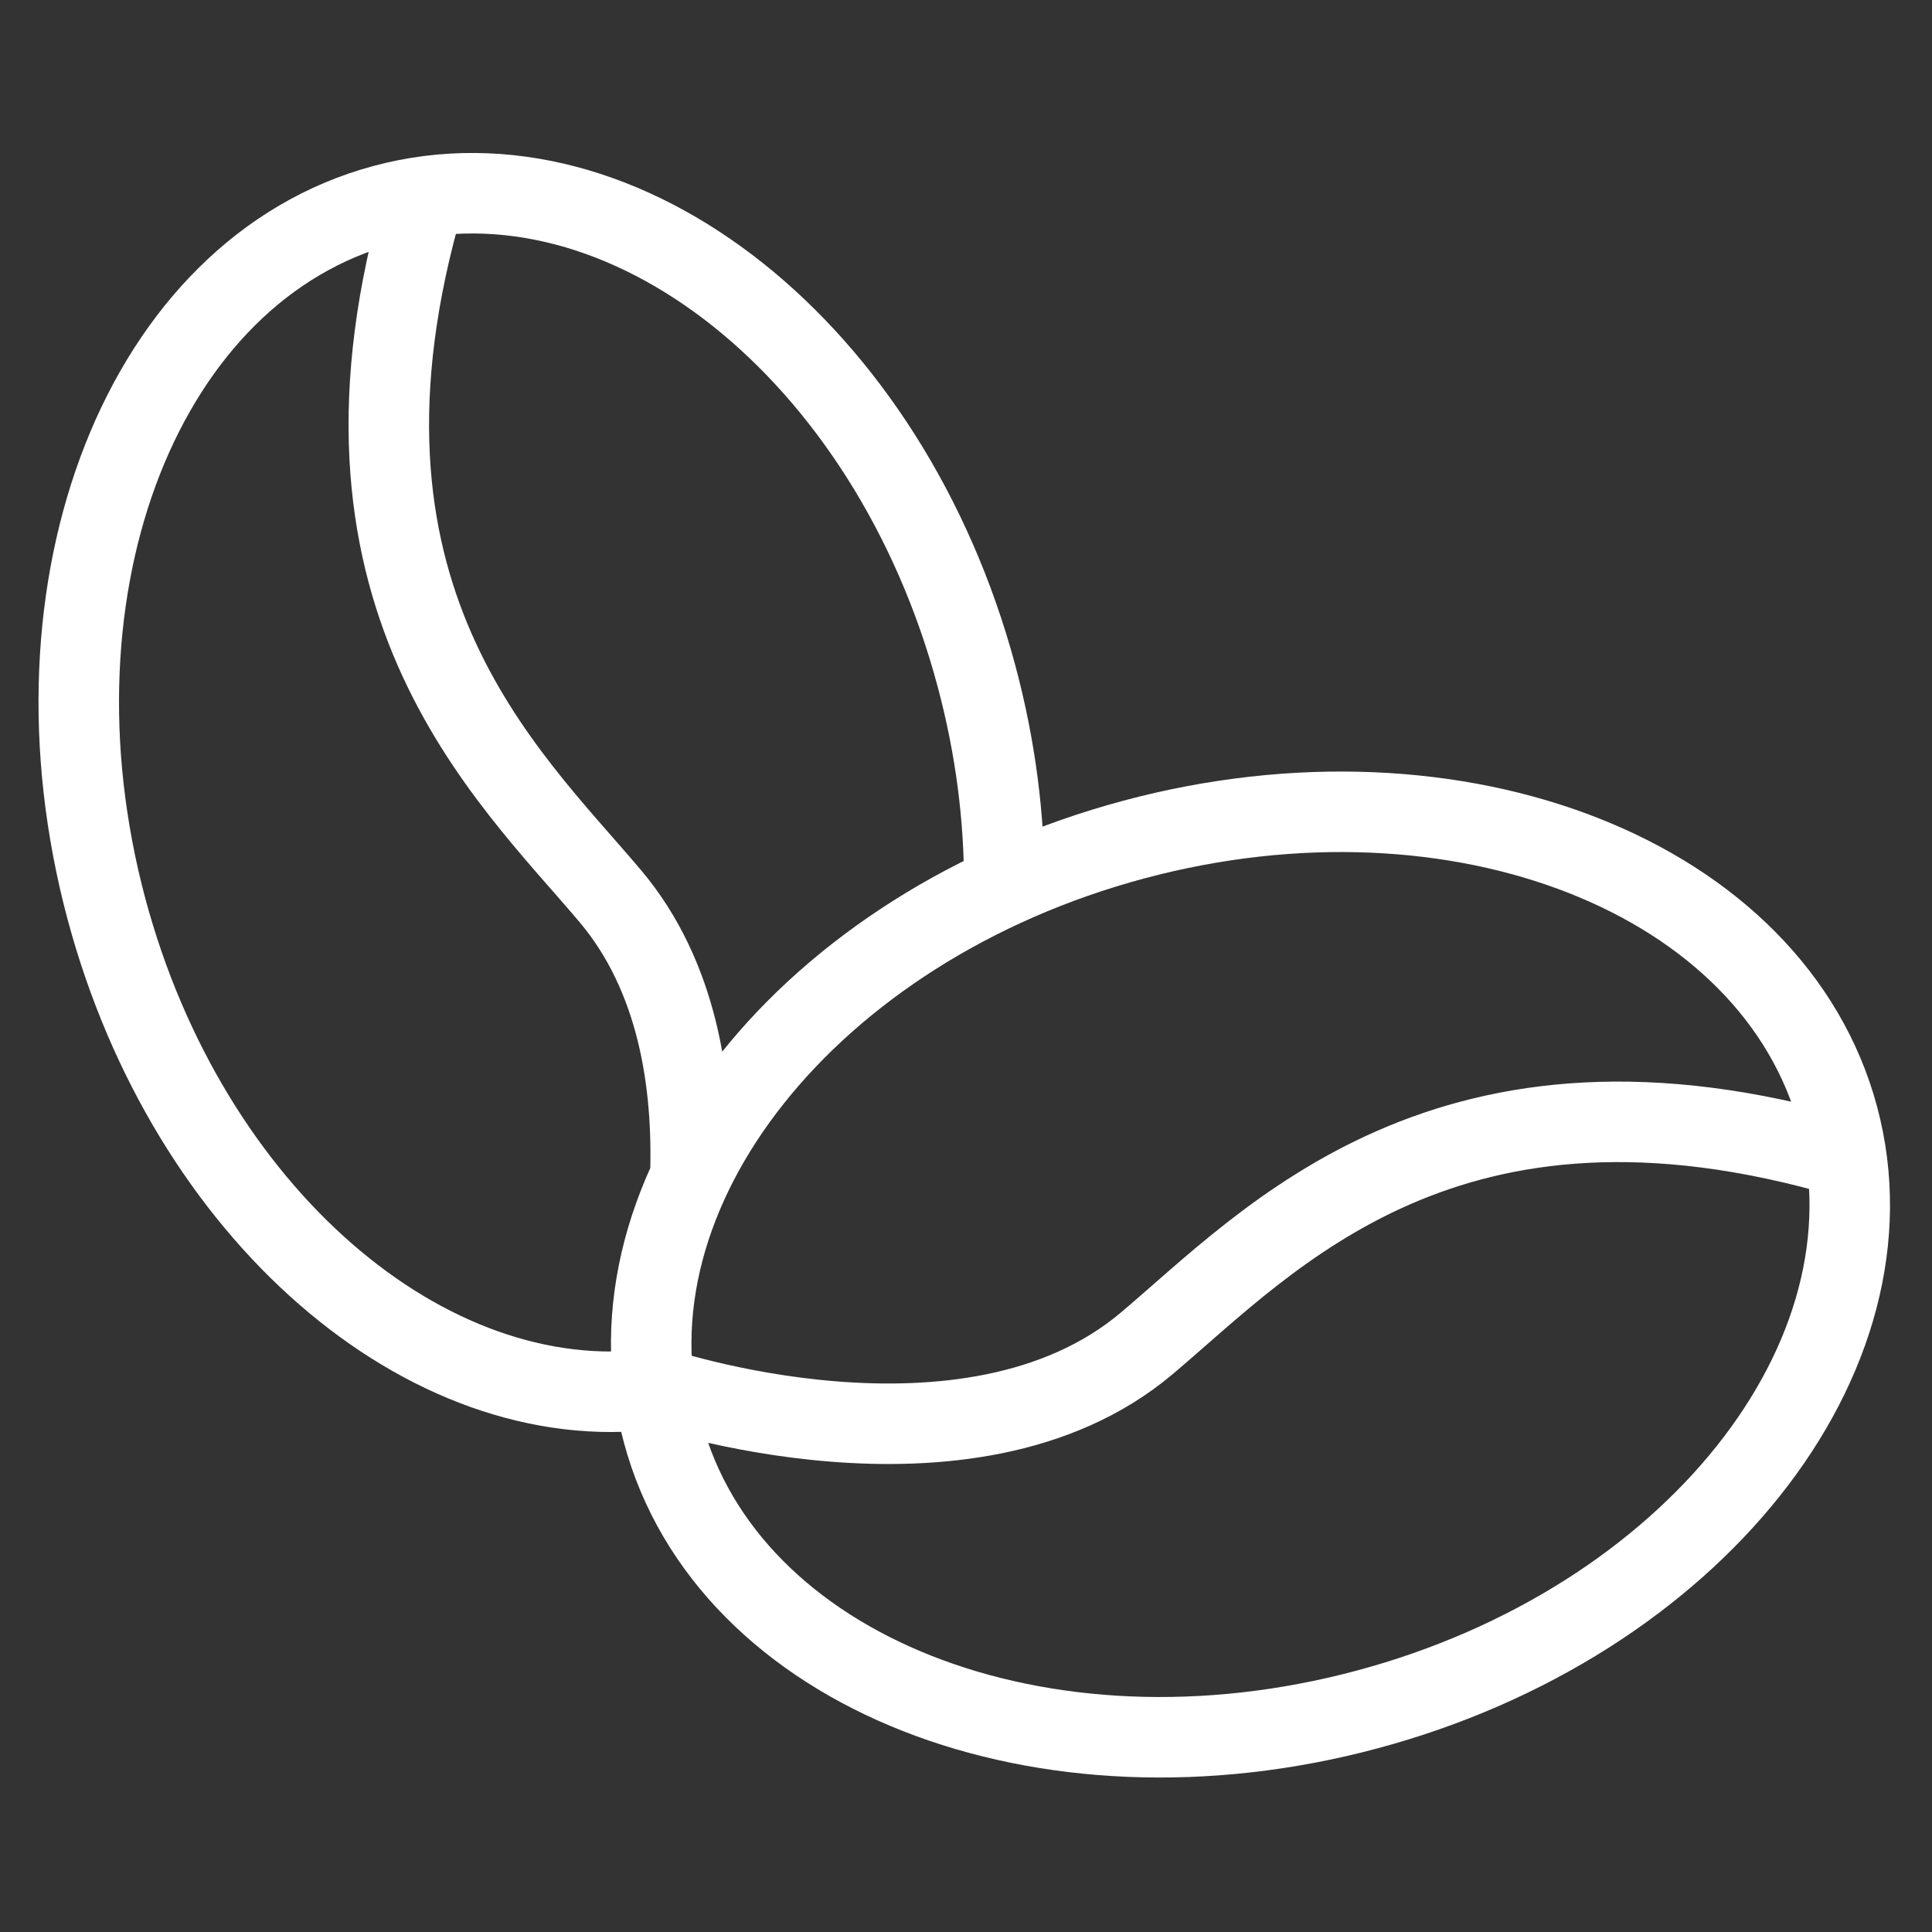 <svg xmlns="http://www.w3.org/2000/svg" fill="none" viewBox="0 0 24 24" height="24" width="24">
<rect x="0" y="0" width="24" height="24" fill="#333333" stroke="none"/>
<path stroke-miterlimit="10" stroke="white" d="M8.127 17.255C5.3 17.616 2.337 15.075 1.323 11.293C0.243 7.26 1.786 3.344 4.771 2.544C7.755 1.744 11.05 4.365 12.13 8.397C12.368 9.284 12.479 10.165 12.475 11.009M5.273 2.442C3.821 7.389 6.293 9.605 7.582 11.133C8.421 12.128 8.616 13.459 8.575 14.627M22.937 14.379C17.99 12.927 15.773 15.399 14.245 16.688C12.024 18.562 8.122 17.223 8.122 17.223M8.233 17.789C9.032 20.773 12.95 22.317 16.982 21.236C21.014 20.156 23.634 16.861 22.835 13.877C22.035 10.892 18.118 9.349 14.086 10.429C10.054 11.509 7.433 14.805 8.233 17.789Z"></path>
</svg>
